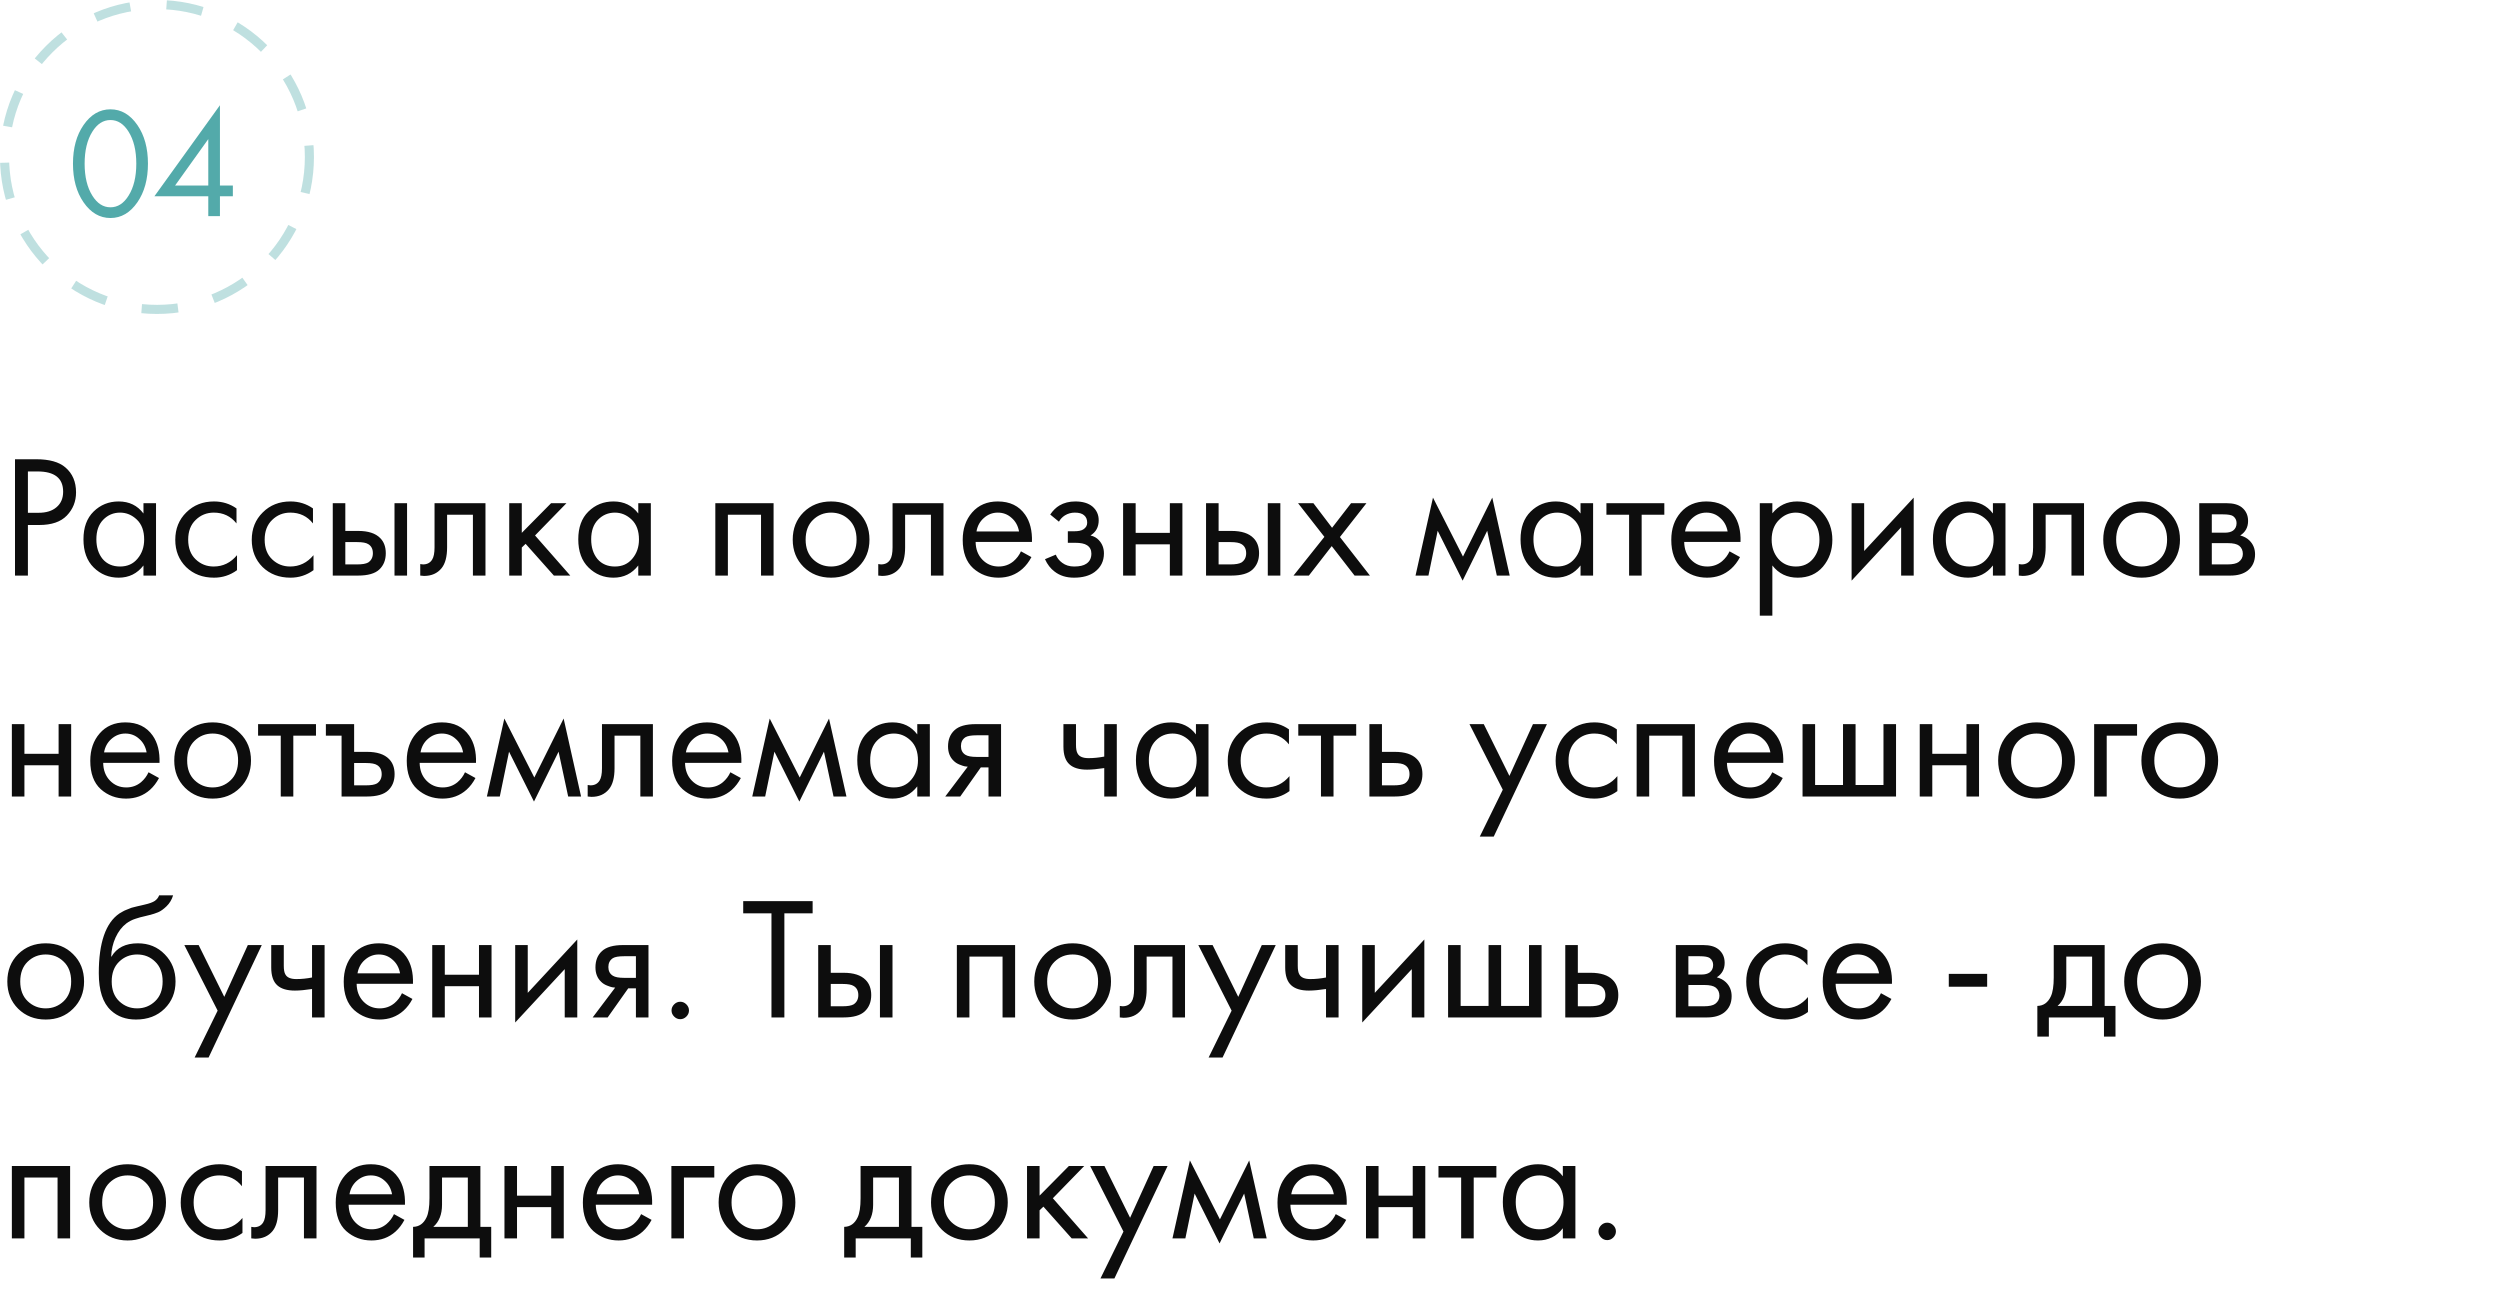 <?xml version="1.0" encoding="UTF-8"?> <svg xmlns="http://www.w3.org/2000/svg" width="430" height="222" viewBox="0 0 430 222" fill="none"> <circle cx="27" cy="27" r="26.217" stroke="#53AAAA" stroke-opacity="0.37" stroke-width="1.565" stroke-dasharray="6.26 6.26"></circle> <path d="M23.633 34.789C22.386 36.596 20.842 37.499 18.999 37.499C17.157 37.499 15.612 36.596 14.366 34.789C13.156 33.037 12.551 30.824 12.551 28.151C12.551 25.478 13.156 23.265 14.366 21.513C15.612 19.706 17.157 18.803 18.999 18.803C20.842 18.803 22.386 19.706 23.633 21.513C24.843 23.265 25.448 25.478 25.448 28.151C25.448 30.824 24.843 33.037 23.633 34.789ZM22.115 22.651C21.284 21.314 20.246 20.645 18.999 20.645C17.753 20.645 16.714 21.314 15.883 22.651C14.998 24.06 14.556 25.893 14.556 28.151C14.556 30.409 14.998 32.242 15.883 33.651C16.714 34.988 17.753 35.657 18.999 35.657C20.246 35.657 21.284 34.988 22.115 33.651C23 32.242 23.443 30.409 23.443 28.151C23.443 25.893 23 24.06 22.115 22.651ZM37.83 18.099V31.917H40.052V33.76H37.83V37.174H35.825V33.76H26.558L37.83 18.099ZM30.108 31.917H35.825V23.924L30.108 31.917Z" fill="#53AAAA"></path> <path d="M2.58 78.99H6.21C8.49 78.99 10.17 79.46 11.25 80.4C12.47 81.44 13.08 82.87 13.08 84.69C13.08 86.25 12.55 87.58 11.49 88.68C10.45 89.76 8.87 90.3 6.75 90.3H4.8V99H2.58V78.99ZM4.8 81.09V88.2H6.63C7.95 88.2 8.98 87.88 9.72 87.24C10.48 86.6 10.86 85.71 10.86 84.57C10.86 82.25 9.39 81.09 6.45 81.09H4.8ZM24.676 88.32V86.55H26.836V99H24.676V97.26C23.596 98.66 22.176 99.36 20.416 99.36C18.736 99.36 17.306 98.78 16.126 97.62C14.946 96.46 14.356 94.84 14.356 92.76C14.356 90.72 14.936 89.13 16.096 87.99C17.276 86.83 18.716 86.25 20.416 86.25C22.216 86.25 23.636 86.94 24.676 88.32ZM20.656 88.17C19.516 88.17 18.546 88.58 17.746 89.4C16.966 90.2 16.576 91.32 16.576 92.76C16.576 94.14 16.936 95.27 17.656 96.15C18.396 97.01 19.396 97.44 20.656 97.44C21.916 97.44 22.916 96.99 23.656 96.09C24.416 95.19 24.796 94.09 24.796 92.79C24.796 91.31 24.376 90.17 23.536 89.37C22.696 88.57 21.736 88.17 20.656 88.17ZM40.677 87.45V90.03C39.697 88.79 38.397 88.17 36.777 88.17C35.557 88.17 34.517 88.59 33.657 89.43C32.797 90.25 32.367 91.38 32.367 92.82C32.367 94.26 32.797 95.39 33.657 96.21C34.517 97.03 35.547 97.44 36.747 97.44C38.347 97.44 39.687 96.79 40.767 95.49V98.07C39.587 98.93 38.267 99.36 36.807 99.36C34.867 99.36 33.267 98.75 32.007 97.53C30.767 96.29 30.147 94.73 30.147 92.85C30.147 90.95 30.777 89.38 32.037 88.14C33.297 86.88 34.887 86.25 36.807 86.25C38.247 86.25 39.537 86.65 40.677 87.45ZM53.831 87.45V90.03C52.851 88.79 51.551 88.17 49.931 88.17C48.711 88.17 47.671 88.59 46.811 89.43C45.951 90.25 45.521 91.38 45.521 92.82C45.521 94.26 45.951 95.39 46.811 96.21C47.671 97.03 48.701 97.44 49.901 97.44C51.501 97.44 52.841 96.79 53.921 95.49V98.07C52.741 98.93 51.421 99.36 49.961 99.36C48.021 99.36 46.421 98.75 45.161 97.53C43.921 96.29 43.301 94.73 43.301 92.85C43.301 90.95 43.931 89.38 45.191 88.14C46.451 86.88 48.041 86.25 49.961 86.25C51.401 86.25 52.691 86.65 53.831 87.45ZM57.235 99V86.55H59.395V91.32H61.615C63.335 91.32 64.595 91.73 65.395 92.55C66.035 93.19 66.355 94.06 66.355 95.16C66.355 96.32 65.985 97.25 65.245 97.95C64.505 98.65 63.285 99 61.585 99H57.235ZM59.395 97.08H61.405C62.305 97.08 62.945 96.97 63.325 96.75C63.865 96.39 64.135 95.86 64.135 95.16C64.135 94.44 63.875 93.92 63.355 93.6C62.995 93.36 62.355 93.24 61.435 93.24H59.395V97.08ZM67.855 99V86.55H70.015V99H67.855ZM83.501 86.55V99H81.341V88.53H76.901V94.14C76.901 95.76 76.581 96.96 75.941 97.74C75.221 98.62 74.221 99.06 72.941 99.06C72.781 99.06 72.561 99.04 72.281 99V97.02C72.481 97.06 72.641 97.08 72.761 97.08C73.461 97.08 73.981 96.81 74.321 96.27C74.601 95.83 74.741 95.12 74.741 94.14V86.55H83.501ZM87.587 86.55H89.747V91.65L94.787 86.55H97.427L92.027 92.1L98.087 99H95.267L90.407 93.54L89.747 94.17V99H87.587V86.55ZM109.783 88.32V86.55H111.943V99H109.783V97.26C108.703 98.66 107.283 99.36 105.523 99.36C103.843 99.36 102.413 98.78 101.233 97.62C100.053 96.46 99.463 94.84 99.463 92.76C99.463 90.72 100.043 89.13 101.203 87.99C102.383 86.83 103.823 86.25 105.523 86.25C107.323 86.25 108.743 86.94 109.783 88.32ZM105.763 88.17C104.623 88.17 103.653 88.58 102.853 89.4C102.073 90.2 101.683 91.32 101.683 92.76C101.683 94.14 102.043 95.27 102.763 96.15C103.503 97.01 104.503 97.44 105.763 97.44C107.023 97.44 108.023 96.99 108.763 96.09C109.523 95.19 109.903 94.09 109.903 92.79C109.903 91.31 109.483 90.17 108.643 89.37C107.803 88.57 106.843 88.17 105.763 88.17ZM123.036 86.55H133.056V99H130.896V88.53H125.196V99H123.036V86.55ZM147.658 97.5C146.418 98.74 144.848 99.36 142.948 99.36C141.048 99.36 139.468 98.74 138.208 97.5C136.968 96.26 136.348 94.7 136.348 92.82C136.348 90.92 136.968 89.35 138.208 88.11C139.468 86.87 141.048 86.25 142.948 86.25C144.848 86.25 146.418 86.87 147.658 88.11C148.918 89.35 149.548 90.92 149.548 92.82C149.548 94.7 148.918 96.26 147.658 97.5ZM146.038 89.4C145.198 88.58 144.168 88.17 142.948 88.17C141.728 88.17 140.688 88.59 139.828 89.43C138.988 90.25 138.568 91.38 138.568 92.82C138.568 94.26 138.998 95.39 139.858 96.21C140.718 97.03 141.748 97.44 142.948 97.44C144.148 97.44 145.178 97.03 146.038 96.21C146.898 95.39 147.328 94.26 147.328 92.82C147.328 91.36 146.898 90.22 146.038 89.4ZM162.28 86.55V99H160.12V88.53H155.68V94.14C155.68 95.76 155.36 96.96 154.72 97.74C154 98.62 153 99.06 151.72 99.06C151.56 99.06 151.34 99.04 151.06 99V97.02C151.26 97.06 151.42 97.08 151.54 97.08C152.24 97.08 152.76 96.81 153.1 96.27C153.38 95.83 153.52 95.12 153.52 94.14V86.55H162.28ZM175.606 94.83L177.406 95.82C176.986 96.62 176.476 97.29 175.876 97.83C174.736 98.85 173.356 99.36 171.736 99.36C170.056 99.36 168.606 98.82 167.386 97.74C166.186 96.64 165.586 95.01 165.586 92.85C165.586 90.95 166.126 89.38 167.206 88.14C168.306 86.88 169.776 86.25 171.616 86.25C173.696 86.25 175.266 87.01 176.326 88.53C177.166 89.73 177.556 91.29 177.496 93.21H167.806C167.826 94.47 168.216 95.49 168.976 96.27C169.736 97.05 170.666 97.44 171.766 97.44C172.746 97.44 173.596 97.14 174.316 96.54C174.876 96.06 175.306 95.49 175.606 94.83ZM167.956 91.41H175.276C175.096 90.43 174.666 89.65 173.986 89.07C173.326 88.47 172.536 88.17 171.616 88.17C170.716 88.17 169.916 88.48 169.216 89.1C168.536 89.7 168.116 90.47 167.956 91.41ZM182.137 89.73L180.637 88.5C181.117 87.8 181.647 87.28 182.227 86.94C183.007 86.48 183.917 86.25 184.957 86.25C186.217 86.25 187.197 86.54 187.897 87.12C188.617 87.74 188.977 88.53 188.977 89.49C188.977 90.65 188.507 91.52 187.567 92.1C188.167 92.24 188.647 92.51 189.007 92.91C189.587 93.53 189.877 94.29 189.877 95.19C189.877 96.53 189.337 97.6 188.257 98.4C187.377 99.04 186.197 99.36 184.717 99.36C183.397 99.36 182.287 99.01 181.387 98.31C180.707 97.81 180.157 97.1 179.737 96.18L181.597 95.4C181.817 95.96 182.187 96.43 182.707 96.81C183.267 97.23 183.947 97.44 184.747 97.44C185.687 97.44 186.387 97.28 186.847 96.96C187.427 96.58 187.717 96 187.717 95.22C187.717 94.58 187.467 94.1 186.967 93.78C186.547 93.5 185.867 93.36 184.927 93.36H183.667V91.38H184.717C185.477 91.38 186.017 91.27 186.337 91.05C186.777 90.77 186.997 90.39 186.997 89.91C186.997 89.35 186.817 88.92 186.457 88.62C186.117 88.32 185.587 88.17 184.867 88.17C184.247 88.17 183.677 88.33 183.157 88.65C182.717 88.93 182.377 89.29 182.137 89.73ZM193.173 99V86.55H195.333V91.65H201.213V86.55H203.373V99H201.213V93.63H195.333V99H193.173ZM207.44 99V86.55H209.6V91.32H211.82C213.54 91.32 214.8 91.73 215.6 92.55C216.24 93.19 216.56 94.06 216.56 95.16C216.56 96.32 216.19 97.25 215.45 97.95C214.71 98.65 213.49 99 211.79 99H207.44ZM209.6 97.08H211.61C212.51 97.08 213.15 96.97 213.53 96.75C214.07 96.39 214.34 95.86 214.34 95.16C214.34 94.44 214.08 93.92 213.56 93.6C213.2 93.36 212.56 93.24 211.64 93.24H209.6V97.08ZM218.06 99V86.55H220.22V99H218.06ZM222.486 99L227.796 92.34L223.266 86.55H225.906L229.116 90.78L232.386 86.55H235.026L230.466 92.37L235.626 99H232.986L229.056 93.93L225.126 99H222.486ZM243.471 99L246.471 85.59L251.631 95.73L256.671 85.59L259.671 99H257.451L255.801 91.29L251.571 99.87L247.281 91.29L245.691 99H243.471ZM271.853 88.32V86.55H274.013V99H271.853V97.26C270.773 98.66 269.353 99.36 267.593 99.36C265.913 99.36 264.483 98.78 263.303 97.62C262.123 96.46 261.533 94.84 261.533 92.76C261.533 90.72 262.113 89.13 263.273 87.99C264.453 86.83 265.893 86.25 267.593 86.25C269.393 86.25 270.813 86.94 271.853 88.32ZM267.833 88.17C266.693 88.17 265.723 88.58 264.923 89.4C264.143 90.2 263.753 91.32 263.753 92.76C263.753 94.14 264.113 95.27 264.833 96.15C265.573 97.01 266.573 97.44 267.833 97.44C269.093 97.44 270.093 96.99 270.833 96.09C271.593 95.19 271.973 94.09 271.973 92.79C271.973 91.31 271.553 90.17 270.713 89.37C269.873 88.57 268.913 88.17 267.833 88.17ZM286.264 88.53H282.364V99H280.204V88.53H276.304V86.55H286.264V88.53ZM297.481 94.83L299.281 95.82C298.861 96.62 298.351 97.29 297.751 97.83C296.611 98.85 295.231 99.36 293.611 99.36C291.931 99.36 290.481 98.82 289.261 97.74C288.061 96.64 287.461 95.01 287.461 92.85C287.461 90.95 288.001 89.38 289.081 88.14C290.181 86.88 291.651 86.25 293.491 86.25C295.571 86.25 297.141 87.01 298.201 88.53C299.041 89.73 299.431 91.29 299.371 93.21H289.681C289.701 94.47 290.091 95.49 290.851 96.27C291.611 97.05 292.541 97.44 293.641 97.44C294.621 97.44 295.471 97.14 296.191 96.54C296.751 96.06 297.181 95.49 297.481 94.83ZM289.831 91.41H297.151C296.971 90.43 296.541 89.65 295.861 89.07C295.201 88.47 294.411 88.17 293.491 88.17C292.591 88.17 291.791 88.48 291.091 89.1C290.411 89.7 289.991 90.47 289.831 91.41ZM304.845 97.26V105.9H302.685V86.55H304.845V88.29C305.945 86.93 307.365 86.25 309.105 86.25C310.965 86.25 312.435 86.91 313.515 88.23C314.615 89.53 315.165 91.07 315.165 92.85C315.165 94.65 314.625 96.19 313.545 97.47C312.465 98.73 311.015 99.36 309.195 99.36C307.375 99.36 305.925 98.66 304.845 97.26ZM308.895 97.44C310.115 97.44 311.095 97 311.835 96.12C312.575 95.22 312.945 94.13 312.945 92.85C312.945 91.41 312.535 90.27 311.715 89.43C310.895 88.59 309.945 88.17 308.865 88.17C307.785 88.17 306.825 88.59 305.985 89.43C305.145 90.27 304.725 91.4 304.725 92.82C304.725 94.12 305.105 95.22 305.865 96.12C306.645 97 307.655 97.44 308.895 97.44ZM318.476 86.55H320.636V94.77L329.156 85.59V99H326.996V90.69L318.476 99.87V86.55ZM342.781 88.32V86.55H344.941V99H342.781V97.26C341.701 98.66 340.281 99.36 338.521 99.36C336.841 99.36 335.411 98.78 334.231 97.62C333.051 96.46 332.461 94.84 332.461 92.76C332.461 90.72 333.041 89.13 334.201 87.99C335.381 86.83 336.821 86.25 338.521 86.25C340.321 86.25 341.741 86.94 342.781 88.32ZM338.761 88.17C337.621 88.17 336.651 88.58 335.851 89.4C335.071 90.2 334.681 91.32 334.681 92.76C334.681 94.14 335.041 95.27 335.761 96.15C336.501 97.01 337.501 97.44 338.761 97.44C340.021 97.44 341.021 96.99 341.761 96.09C342.521 95.19 342.901 94.09 342.901 92.79C342.901 91.31 342.481 90.17 341.641 89.37C340.801 88.57 339.841 88.17 338.761 88.17ZM358.452 86.55V99H356.292V88.53H351.852V94.14C351.852 95.76 351.532 96.96 350.892 97.74C350.172 98.62 349.172 99.06 347.892 99.06C347.732 99.06 347.512 99.04 347.232 99V97.02C347.432 97.06 347.592 97.08 347.712 97.08C348.412 97.08 348.932 96.81 349.272 96.27C349.552 95.83 349.692 95.12 349.692 94.14V86.55H358.452ZM373.068 97.5C371.828 98.74 370.258 99.36 368.358 99.36C366.458 99.36 364.878 98.74 363.618 97.5C362.378 96.26 361.758 94.7 361.758 92.82C361.758 90.92 362.378 89.35 363.618 88.11C364.878 86.87 366.458 86.25 368.358 86.25C370.258 86.25 371.828 86.87 373.068 88.11C374.328 89.35 374.958 90.92 374.958 92.82C374.958 94.7 374.328 96.26 373.068 97.5ZM371.448 89.4C370.608 88.58 369.578 88.17 368.358 88.17C367.138 88.17 366.098 88.59 365.238 89.43C364.398 90.25 363.978 91.38 363.978 92.82C363.978 94.26 364.408 95.39 365.268 96.21C366.128 97.03 367.158 97.44 368.358 97.44C369.558 97.44 370.588 97.03 371.448 96.21C372.308 95.39 372.738 94.26 372.738 92.82C372.738 91.36 372.308 90.22 371.448 89.4ZM378.27 86.55H382.98C384.12 86.55 384.99 86.79 385.59 87.27C386.31 87.85 386.67 88.63 386.67 89.61C386.67 90.69 386.22 91.52 385.32 92.1C385.94 92.26 386.46 92.54 386.88 92.94C387.54 93.58 387.87 94.38 387.87 95.34C387.87 96.54 387.44 97.48 386.58 98.16C385.84 98.72 384.86 99 383.64 99H378.27V86.55ZM380.43 91.62H382.71C383.29 91.62 383.75 91.5 384.09 91.26C384.49 90.96 384.69 90.53 384.69 89.97C384.69 89.47 384.49 89.07 384.09 88.77C383.79 88.57 383.21 88.47 382.35 88.47H380.43V91.62ZM380.43 97.08H383.1C384.02 97.08 384.67 96.94 385.05 96.66C385.53 96.3 385.77 95.84 385.77 95.28C385.77 94.68 385.56 94.21 385.14 93.87C384.76 93.57 384.11 93.42 383.19 93.42H380.43V97.08ZM2.04 137V124.55H4.2V129.65H10.08V124.55H12.24V137H10.08V131.63H4.2V137H2.04ZM25.548 132.83L27.348 133.82C26.928 134.62 26.418 135.29 25.818 135.83C24.678 136.85 23.298 137.36 21.678 137.36C19.998 137.36 18.548 136.82 17.328 135.74C16.128 134.64 15.528 133.01 15.528 130.85C15.528 128.95 16.068 127.38 17.148 126.14C18.248 124.88 19.718 124.25 21.558 124.25C23.638 124.25 25.208 125.01 26.268 126.53C27.108 127.73 27.498 129.29 27.438 131.21H17.748C17.768 132.47 18.158 133.49 18.918 134.27C19.678 135.05 20.608 135.44 21.708 135.44C22.688 135.44 23.538 135.14 24.258 134.54C24.818 134.06 25.248 133.49 25.548 132.83ZM17.898 129.41H25.218C25.038 128.43 24.608 127.65 23.928 127.07C23.268 126.47 22.478 126.17 21.558 126.17C20.658 126.17 19.858 126.48 19.158 127.1C18.478 127.7 18.058 128.47 17.898 129.41ZM41.281 135.5C40.041 136.74 38.471 137.36 36.571 137.36C34.671 137.36 33.091 136.74 31.831 135.5C30.591 134.26 29.971 132.7 29.971 130.82C29.971 128.92 30.591 127.35 31.831 126.11C33.091 124.87 34.671 124.25 36.571 124.25C38.471 124.25 40.041 124.87 41.281 126.11C42.541 127.35 43.171 128.92 43.171 130.82C43.171 132.7 42.541 134.26 41.281 135.5ZM39.661 127.4C38.821 126.58 37.791 126.17 36.571 126.17C35.351 126.17 34.311 126.59 33.451 127.43C32.611 128.25 32.191 129.38 32.191 130.82C32.191 132.26 32.621 133.39 33.481 134.21C34.341 135.03 35.371 135.44 36.571 135.44C37.771 135.44 38.801 135.03 39.661 134.21C40.521 133.39 40.951 132.26 40.951 130.82C40.951 129.36 40.521 128.22 39.661 127.4ZM54.35 126.53H50.45V137H48.29V126.53H44.39V124.55H54.35V126.53ZM58.751 137V126.53H56.05V124.55H60.91V129.32H63.13C64.85 129.32 66.111 129.73 66.91 130.55C67.55 131.19 67.871 132.06 67.871 133.16C67.871 134.32 67.501 135.25 66.76 135.95C66.02 136.65 64.8 137 63.1 137H58.751ZM60.91 135.08H62.92C63.821 135.08 64.46 134.97 64.841 134.75C65.38 134.39 65.65 133.86 65.65 133.16C65.65 132.44 65.391 131.92 64.871 131.6C64.51 131.36 63.87 131.24 62.95 131.24H60.91V135.08ZM79.981 132.83L81.781 133.82C81.361 134.62 80.851 135.29 80.251 135.83C79.111 136.85 77.731 137.36 76.111 137.36C74.431 137.36 72.981 136.82 71.761 135.74C70.561 134.64 69.961 133.01 69.961 130.85C69.961 128.95 70.501 127.38 71.581 126.14C72.681 124.88 74.151 124.25 75.991 124.25C78.071 124.25 79.641 125.01 80.701 126.53C81.541 127.73 81.931 129.29 81.871 131.21H72.181C72.201 132.47 72.591 133.49 73.351 134.27C74.111 135.05 75.041 135.44 76.141 135.44C77.121 135.44 77.971 135.14 78.691 134.54C79.251 134.06 79.681 133.49 79.981 132.83ZM72.331 129.41H79.651C79.471 128.43 79.041 127.65 78.361 127.07C77.701 126.47 76.911 126.17 75.991 126.17C75.091 126.17 74.291 126.48 73.591 127.1C72.911 127.7 72.491 128.47 72.331 129.41ZM83.745 137L86.745 123.59L91.904 133.73L96.945 123.59L99.945 137H97.725L96.075 129.29L91.844 137.87L87.555 129.29L85.965 137H83.745ZM112.3 124.55V137H110.14V126.53H105.7V132.14C105.7 133.76 105.38 134.96 104.74 135.74C104.02 136.62 103.02 137.06 101.74 137.06C101.58 137.06 101.36 137.04 101.08 137V135.02C101.28 135.06 101.44 135.08 101.56 135.08C102.26 135.08 102.78 134.81 103.12 134.27C103.4 133.83 103.54 133.12 103.54 132.14V124.55H112.3ZM125.626 132.83L127.426 133.82C127.006 134.62 126.496 135.29 125.896 135.83C124.756 136.85 123.376 137.36 121.756 137.36C120.076 137.36 118.626 136.82 117.406 135.74C116.206 134.64 115.606 133.01 115.606 130.85C115.606 128.95 116.146 127.38 117.226 126.14C118.326 124.88 119.796 124.25 121.636 124.25C123.716 124.25 125.286 125.01 126.346 126.53C127.186 127.73 127.576 129.29 127.516 131.21H117.826C117.846 132.47 118.236 133.49 118.996 134.27C119.756 135.05 120.686 135.44 121.786 135.44C122.766 135.44 123.616 135.14 124.336 134.54C124.896 134.06 125.326 133.49 125.626 132.83ZM117.976 129.41H125.296C125.116 128.43 124.686 127.65 124.006 127.07C123.346 126.47 122.556 126.17 121.636 126.17C120.736 126.17 119.936 126.48 119.236 127.1C118.556 127.7 118.136 128.47 117.976 129.41ZM129.389 137L132.389 123.59L137.549 133.73L142.589 123.59L145.589 137H143.369L141.719 129.29L137.489 137.87L133.199 129.29L131.609 137H129.389ZM157.771 126.32V124.55H159.931V137H157.771V135.26C156.691 136.66 155.271 137.36 153.511 137.36C151.831 137.36 150.401 136.78 149.221 135.62C148.041 134.46 147.451 132.84 147.451 130.76C147.451 128.72 148.031 127.13 149.191 125.99C150.371 124.83 151.811 124.25 153.511 124.25C155.311 124.25 156.731 124.94 157.771 126.32ZM153.751 126.17C152.611 126.17 151.641 126.58 150.841 127.4C150.061 128.2 149.671 129.32 149.671 130.76C149.671 132.14 150.031 133.27 150.751 134.15C151.491 135.01 152.491 135.44 153.751 135.44C155.011 135.44 156.011 134.99 156.751 134.09C157.511 133.19 157.891 132.09 157.891 130.79C157.891 129.31 157.471 128.17 156.631 127.37C155.791 126.57 154.831 126.17 153.751 126.17ZM162.582 137L166.452 131.87C166.332 131.87 166.162 131.85 165.942 131.81C165.742 131.77 165.442 131.67 165.042 131.51C164.642 131.35 164.312 131.14 164.052 130.88C163.392 130.26 163.062 129.43 163.062 128.39C163.062 127.21 163.432 126.28 164.172 125.6C164.912 124.9 166.132 124.55 167.832 124.55H172.182V137H170.022V131.99H168.702L165.162 137H162.582ZM170.022 130.19V126.47H168.012C167.072 126.47 166.422 126.58 166.062 126.8C165.542 127.14 165.282 127.65 165.282 128.33C165.282 129.01 165.542 129.51 166.062 129.83C166.442 130.07 167.082 130.19 167.982 130.19H170.022ZM189.93 137V132.11C188.75 132.29 187.77 132.38 186.99 132.38C185.63 132.38 184.62 132.08 183.96 131.48C183.26 130.86 182.91 129.84 182.91 128.42V124.55H185.07V128.12C185.07 128.8 185.16 129.29 185.34 129.59C185.62 130.13 186.25 130.4 187.23 130.4C188.11 130.4 189.01 130.31 189.93 130.13V124.55H192.09V137H189.93ZM205.701 126.32V124.55H207.861V137H205.701V135.26C204.621 136.66 203.201 137.36 201.441 137.36C199.761 137.36 198.331 136.78 197.151 135.62C195.971 134.46 195.381 132.84 195.381 130.76C195.381 128.72 195.961 127.13 197.121 125.99C198.301 124.83 199.741 124.25 201.441 124.25C203.241 124.25 204.661 124.94 205.701 126.32ZM201.681 126.17C200.541 126.17 199.571 126.58 198.771 127.4C197.991 128.2 197.601 129.32 197.601 130.76C197.601 132.14 197.961 133.27 198.681 134.15C199.421 135.01 200.421 135.44 201.681 135.44C202.941 135.44 203.941 134.99 204.681 134.09C205.441 133.19 205.821 132.09 205.821 130.79C205.821 129.31 205.401 128.17 204.561 127.37C203.721 126.57 202.761 126.17 201.681 126.17ZM221.702 125.45V128.03C220.722 126.79 219.422 126.17 217.802 126.17C216.582 126.17 215.542 126.59 214.682 127.43C213.822 128.25 213.392 129.38 213.392 130.82C213.392 132.26 213.822 133.39 214.682 134.21C215.542 135.03 216.572 135.44 217.772 135.44C219.372 135.44 220.712 134.79 221.792 133.49V136.07C220.612 136.93 219.292 137.36 217.832 137.36C215.892 137.36 214.292 136.75 213.032 135.53C211.792 134.29 211.172 132.73 211.172 130.85C211.172 128.95 211.802 127.38 213.062 126.14C214.322 124.88 215.912 124.25 217.832 124.25C219.272 124.25 220.562 124.65 221.702 125.45ZM233.266 126.53H229.366V137H227.206V126.53H223.306V124.55H233.266V126.53ZM235.536 137V124.55H237.696V129.32H239.916C241.636 129.32 242.896 129.73 243.696 130.55C244.336 131.19 244.656 132.06 244.656 133.16C244.656 134.32 244.286 135.25 243.546 135.95C242.806 136.65 241.586 137 239.886 137H235.536ZM237.696 135.08H239.706C240.606 135.08 241.246 134.97 241.626 134.75C242.166 134.39 242.436 133.86 242.436 133.16C242.436 132.44 242.176 131.92 241.656 131.6C241.296 131.36 240.656 131.24 239.736 131.24H237.696V135.08ZM254.52 143.9L258.48 135.83L252.75 124.55H255.21L259.62 133.46L263.67 124.55H266.07L256.92 143.9H254.52ZM278.099 125.45V128.03C277.119 126.79 275.819 126.17 274.199 126.17C272.979 126.17 271.939 126.59 271.079 127.43C270.219 128.25 269.789 129.38 269.789 130.82C269.789 132.26 270.219 133.39 271.079 134.21C271.939 135.03 272.969 135.44 274.169 135.44C275.769 135.44 277.109 134.79 278.189 133.49V136.07C277.009 136.93 275.689 137.36 274.229 137.36C272.289 137.36 270.689 136.75 269.429 135.53C268.189 134.29 267.569 132.73 267.569 130.85C267.569 128.95 268.199 127.38 269.459 126.14C270.719 124.88 272.309 124.25 274.229 124.25C275.669 124.25 276.959 124.65 278.099 125.45ZM281.503 124.55H291.523V137H289.363V126.53H283.663V137H281.503V124.55ZM304.835 132.83L306.635 133.82C306.215 134.62 305.705 135.29 305.105 135.83C303.965 136.85 302.585 137.36 300.965 137.36C299.285 137.36 297.835 136.82 296.615 135.74C295.415 134.64 294.815 133.01 294.815 130.85C294.815 128.95 295.355 127.38 296.435 126.14C297.535 124.88 299.005 124.25 300.845 124.25C302.925 124.25 304.495 125.01 305.555 126.53C306.395 127.73 306.785 129.29 306.725 131.21H297.035C297.055 132.47 297.445 133.49 298.205 134.27C298.965 135.05 299.895 135.44 300.995 135.44C301.975 135.44 302.825 135.14 303.545 134.54C304.105 134.06 304.535 133.49 304.835 132.83ZM297.185 129.41H304.505C304.325 128.43 303.895 127.65 303.215 127.07C302.555 126.47 301.765 126.17 300.845 126.17C299.945 126.17 299.145 126.48 298.445 127.1C297.765 127.7 297.345 128.47 297.185 129.41ZM310.038 137V124.55H312.198V135.02H316.998V124.55H319.158V135.02H323.958V124.55H326.118V137H310.038ZM330.194 137V124.55H332.354V129.65H338.234V124.55H340.394V137H338.234V131.63H332.354V137H330.194ZM354.992 135.5C353.752 136.74 352.182 137.36 350.282 137.36C348.382 137.36 346.802 136.74 345.542 135.5C344.302 134.26 343.682 132.7 343.682 130.82C343.682 128.92 344.302 127.35 345.542 126.11C346.802 124.87 348.382 124.25 350.282 124.25C352.182 124.25 353.752 124.87 354.992 126.11C356.252 127.35 356.882 128.92 356.882 130.82C356.882 132.7 356.252 134.26 354.992 135.5ZM353.372 127.4C352.532 126.58 351.502 126.17 350.282 126.17C349.062 126.17 348.022 126.59 347.162 127.43C346.322 128.25 345.902 129.38 345.902 130.82C345.902 132.26 346.332 133.39 347.192 134.21C348.052 135.03 349.082 135.44 350.282 135.44C351.482 135.44 352.512 135.03 353.372 134.21C354.232 133.39 354.662 132.26 354.662 130.82C354.662 129.36 354.232 128.22 353.372 127.4ZM360.194 137V124.55H367.574V126.53H362.354V137H360.194ZM379.631 135.5C378.391 136.74 376.821 137.36 374.921 137.36C373.021 137.36 371.441 136.74 370.181 135.5C368.941 134.26 368.321 132.7 368.321 130.82C368.321 128.92 368.941 127.35 370.181 126.11C371.441 124.87 373.021 124.25 374.921 124.25C376.821 124.25 378.391 124.87 379.631 126.11C380.891 127.35 381.521 128.92 381.521 130.82C381.521 132.7 380.891 134.26 379.631 135.5ZM378.011 127.4C377.171 126.58 376.141 126.17 374.921 126.17C373.701 126.17 372.661 126.59 371.801 127.43C370.961 128.25 370.541 129.38 370.541 130.82C370.541 132.26 370.971 133.39 371.831 134.21C372.691 135.03 373.721 135.44 374.921 135.44C376.121 135.44 377.151 135.03 378.011 134.21C378.871 133.39 379.301 132.26 379.301 130.82C379.301 129.36 378.871 128.22 378.011 127.4ZM12.57 173.5C11.33 174.74 9.76 175.36 7.86 175.36C5.96 175.36 4.38 174.74 3.12 173.5C1.88 172.26 1.26 170.7 1.26 168.82C1.26 166.92 1.88 165.35 3.12 164.11C4.38 162.87 5.96 162.25 7.86 162.25C9.76 162.25 11.33 162.87 12.57 164.11C13.83 165.35 14.46 166.92 14.46 168.82C14.46 170.7 13.83 172.26 12.57 173.5ZM10.95 165.4C10.11 164.58 9.08 164.17 7.86 164.17C6.64 164.17 5.6 164.59 4.74 165.43C3.9 166.25 3.48 167.38 3.48 168.82C3.48 170.26 3.91 171.39 4.77 172.21C5.63 173.03 6.66 173.44 7.86 173.44C9.06 173.44 10.09 173.03 10.95 172.21C11.81 171.39 12.24 170.26 12.24 168.82C12.24 167.36 11.81 166.22 10.95 165.4ZM27.372 154H29.772C29.552 154.74 29.172 155.37 28.632 155.89C28.112 156.39 27.632 156.73 27.192 156.91C26.772 157.09 26.272 157.25 25.692 157.39C25.592 157.41 25.352 157.47 24.972 157.57C24.592 157.65 24.302 157.72 24.102 157.78C23.902 157.84 23.642 157.92 23.322 158.02C23.002 158.12 22.712 158.24 22.452 158.38C22.192 158.52 21.952 158.67 21.732 158.83C20.972 159.41 20.352 160.22 19.872 161.26C19.412 162.28 19.162 163.37 19.122 164.53H19.182C20.082 163.01 21.592 162.25 23.712 162.25C25.572 162.25 27.112 162.88 28.332 164.14C29.572 165.4 30.192 166.96 30.192 168.82C30.192 170.7 29.562 172.26 28.302 173.5C27.042 174.74 25.402 175.36 23.382 175.36C21.642 175.36 20.212 174.84 19.092 173.8C17.692 172.52 16.992 170.38 16.992 167.38C16.992 162.16 18.172 158.74 20.532 157.12C20.712 157 20.902 156.89 21.102 156.79C21.302 156.67 21.512 156.57 21.732 156.49C21.972 156.39 22.172 156.31 22.332 156.25C22.492 156.17 22.712 156.1 22.992 156.04C23.292 155.96 23.492 155.91 23.592 155.89C23.712 155.85 23.932 155.8 24.252 155.74C24.592 155.66 24.802 155.61 24.882 155.59C25.682 155.41 26.262 155.2 26.622 154.96C26.982 154.7 27.232 154.38 27.372 154ZM26.682 165.4C25.842 164.58 24.812 164.17 23.592 164.17C22.372 164.17 21.332 164.59 20.472 165.43C19.632 166.25 19.212 167.38 19.212 168.82C19.212 170.26 19.642 171.39 20.502 172.21C21.362 173.03 22.392 173.44 23.592 173.44C24.792 173.44 25.822 173.03 26.682 172.21C27.542 171.39 27.972 170.26 27.972 168.82C27.972 167.36 27.542 166.22 26.682 165.4ZM33.475 181.9L37.435 173.83L31.705 162.55H34.165L38.575 171.46L42.625 162.55H45.025L35.875 181.9H33.475ZM53.671 175V170.11C52.491 170.29 51.511 170.38 50.731 170.38C49.371 170.38 48.361 170.08 47.701 169.48C47.001 168.86 46.651 167.84 46.651 166.42V162.55H48.811V166.12C48.811 166.8 48.901 167.29 49.081 167.59C49.361 168.13 49.991 168.4 50.971 168.4C51.851 168.4 52.751 168.31 53.671 168.13V162.55H55.831V175H53.671ZM69.141 170.83L70.941 171.82C70.521 172.62 70.011 173.29 69.411 173.83C68.271 174.85 66.891 175.36 65.271 175.36C63.591 175.36 62.141 174.82 60.921 173.74C59.721 172.64 59.121 171.01 59.121 168.85C59.121 166.95 59.661 165.38 60.741 164.14C61.841 162.88 63.311 162.25 65.151 162.25C67.231 162.25 68.801 163.01 69.861 164.53C70.701 165.73 71.091 167.29 71.031 169.21H61.341C61.361 170.47 61.751 171.49 62.511 172.27C63.271 173.05 64.201 173.44 65.301 173.44C66.281 173.44 67.131 173.14 67.851 172.54C68.411 172.06 68.841 171.49 69.141 170.83ZM61.491 167.41H68.811C68.631 166.43 68.201 165.65 67.521 165.07C66.861 164.47 66.071 164.17 65.151 164.17C64.251 164.17 63.451 164.48 62.751 165.1C62.071 165.7 61.651 166.47 61.491 167.41ZM74.345 175V162.55H76.505V167.65H82.385V162.55H84.545V175H82.385V169.63H76.505V175H74.345ZM88.612 162.55H90.772V170.77L99.292 161.59V175H97.132V166.69L88.612 175.87V162.55ZM101.938 175L105.808 169.87C105.688 169.87 105.518 169.85 105.298 169.81C105.098 169.77 104.798 169.67 104.398 169.51C103.998 169.35 103.668 169.14 103.408 168.88C102.748 168.26 102.418 167.43 102.418 166.39C102.418 165.21 102.788 164.28 103.528 163.6C104.268 162.9 105.488 162.55 107.188 162.55H111.538V175H109.378V169.99H108.058L104.518 175H101.938ZM109.378 168.19V164.47H107.368C106.428 164.47 105.778 164.58 105.418 164.8C104.898 165.14 104.638 165.65 104.638 166.33C104.638 167.01 104.898 167.51 105.418 167.83C105.798 168.07 106.438 168.19 107.338 168.19H109.378ZM115.954 174.85C115.654 174.55 115.504 174.2 115.504 173.8C115.504 173.4 115.654 173.05 115.954 172.75C116.254 172.45 116.604 172.3 117.004 172.3C117.404 172.3 117.754 172.45 118.054 172.75C118.354 173.05 118.504 173.4 118.504 173.8C118.504 174.2 118.354 174.55 118.054 174.85C117.754 175.15 117.404 175.3 117.004 175.3C116.604 175.3 116.254 175.15 115.954 174.85ZM139.772 157.09H134.912V175H132.692V157.09H127.832V154.99H139.772V157.09ZM140.731 175V162.55H142.891V167.32H145.111C146.831 167.32 148.091 167.73 148.891 168.55C149.531 169.19 149.851 170.06 149.851 171.16C149.851 172.32 149.481 173.25 148.741 173.95C148.001 174.65 146.781 175 145.081 175H140.731ZM142.891 173.08H144.901C145.801 173.08 146.441 172.97 146.821 172.75C147.361 172.39 147.631 171.86 147.631 171.16C147.631 170.44 147.371 169.92 146.851 169.6C146.491 169.36 145.851 169.24 144.931 169.24H142.891V173.08ZM151.351 175V162.55H153.511V175H151.351ZM164.579 162.55H174.599V175H172.439V164.53H166.739V175H164.579V162.55ZM189.201 173.5C187.961 174.74 186.391 175.36 184.491 175.36C182.591 175.36 181.011 174.74 179.751 173.5C178.511 172.26 177.891 170.7 177.891 168.82C177.891 166.92 178.511 165.35 179.751 164.11C181.011 162.87 182.591 162.25 184.491 162.25C186.391 162.25 187.961 162.87 189.201 164.11C190.461 165.35 191.091 166.92 191.091 168.82C191.091 170.7 190.461 172.26 189.201 173.5ZM187.581 165.4C186.741 164.58 185.711 164.17 184.491 164.17C183.271 164.17 182.231 164.59 181.371 165.43C180.531 166.25 180.111 167.38 180.111 168.82C180.111 170.26 180.541 171.39 181.401 172.21C182.261 173.03 183.291 173.44 184.491 173.44C185.691 173.44 186.721 173.03 187.581 172.21C188.441 171.39 188.871 170.26 188.871 168.82C188.871 167.36 188.441 166.22 187.581 165.4ZM203.823 162.55V175H201.663V164.53H197.223V170.14C197.223 171.76 196.903 172.96 196.263 173.74C195.543 174.62 194.543 175.06 193.263 175.06C193.103 175.06 192.883 175.04 192.603 175V173.02C192.803 173.06 192.963 173.08 193.083 173.08C193.783 173.08 194.303 172.81 194.643 172.27C194.923 171.83 195.063 171.12 195.063 170.14V162.55H203.823ZM207.879 181.9L211.839 173.83L206.109 162.55H208.569L212.979 171.46L217.029 162.55H219.429L210.279 181.9H207.879ZM228.075 175V170.11C226.895 170.29 225.915 170.38 225.135 170.38C223.775 170.38 222.765 170.08 222.105 169.48C221.405 168.86 221.055 167.84 221.055 166.42V162.55H223.215V166.12C223.215 166.8 223.305 167.29 223.485 167.59C223.765 168.13 224.395 168.4 225.375 168.4C226.255 168.4 227.155 168.31 228.075 168.13V162.55H230.235V175H228.075ZM234.306 162.55H236.466V170.77L244.986 161.59V175H242.826V166.69L234.306 175.87V162.55ZM249.071 175V162.55H251.231V173.02H256.031V162.55H258.191V173.02H262.991V162.55H265.151V175H249.071ZM269.228 175V162.55H271.388V167.32H273.608C275.328 167.32 276.588 167.73 277.388 168.55C278.028 169.19 278.348 170.06 278.348 171.16C278.348 172.32 277.978 173.25 277.238 173.95C276.498 174.65 275.278 175 273.578 175H269.228ZM271.388 173.08H273.398C274.298 173.08 274.938 172.97 275.318 172.75C275.858 172.39 276.128 171.86 276.128 171.16C276.128 170.44 275.868 169.92 275.348 169.6C274.988 169.36 274.348 169.24 273.428 169.24H271.388V173.08ZM288.241 162.55H292.951C294.091 162.55 294.961 162.79 295.561 163.27C296.281 163.85 296.641 164.63 296.641 165.61C296.641 166.69 296.191 167.52 295.291 168.1C295.911 168.26 296.431 168.54 296.851 168.94C297.511 169.58 297.841 170.38 297.841 171.34C297.841 172.54 297.411 173.48 296.551 174.16C295.811 174.72 294.831 175 293.611 175H288.241V162.55ZM290.401 167.62H292.681C293.261 167.62 293.721 167.5 294.061 167.26C294.461 166.96 294.661 166.53 294.661 165.97C294.661 165.47 294.461 165.07 294.061 164.77C293.761 164.57 293.181 164.47 292.321 164.47H290.401V167.62ZM290.401 173.08H293.071C293.991 173.08 294.641 172.94 295.021 172.66C295.501 172.3 295.741 171.84 295.741 171.28C295.741 170.68 295.531 170.21 295.111 169.87C294.731 169.57 294.081 169.42 293.161 169.42H290.401V173.08ZM310.882 163.45V166.03C309.902 164.79 308.602 164.17 306.982 164.17C305.762 164.17 304.722 164.59 303.862 165.43C303.002 166.25 302.572 167.38 302.572 168.82C302.572 170.26 303.002 171.39 303.862 172.21C304.722 173.03 305.752 173.44 306.952 173.44C308.552 173.44 309.892 172.79 310.972 171.49V174.07C309.792 174.93 308.472 175.36 307.012 175.36C305.072 175.36 303.472 174.75 302.212 173.53C300.972 172.29 300.352 170.73 300.352 168.85C300.352 166.95 300.982 165.38 302.242 164.14C303.502 162.88 305.092 162.25 307.012 162.25C308.452 162.25 309.742 162.65 310.882 163.45ZM323.526 170.83L325.326 171.82C324.906 172.62 324.396 173.29 323.796 173.83C322.656 174.85 321.276 175.36 319.656 175.36C317.976 175.36 316.526 174.82 315.306 173.74C314.106 172.64 313.506 171.01 313.506 168.85C313.506 166.95 314.046 165.38 315.126 164.14C316.226 162.88 317.696 162.25 319.536 162.25C321.616 162.25 323.186 163.01 324.246 164.53C325.086 165.73 325.476 167.29 325.416 169.21H315.726C315.746 170.47 316.136 171.49 316.896 172.27C317.656 173.05 318.586 173.44 319.686 173.44C320.666 173.44 321.516 173.14 322.236 172.54C322.796 172.06 323.226 171.49 323.526 170.83ZM315.876 167.41H323.196C323.016 166.43 322.586 165.65 321.906 165.07C321.246 164.47 320.456 164.17 319.536 164.17C318.636 164.17 317.836 164.48 317.136 165.1C316.456 165.7 316.036 166.47 315.876 167.41ZM335.191 169.72V167.5H341.791V169.72H335.191ZM353.243 162.55H362.003V173.02H363.863V178.3H361.883V175H352.403V178.3H350.423V173.02C351.463 173 352.233 172.46 352.733 171.4C353.073 170.7 353.243 169.6 353.243 168.1V162.55ZM359.843 173.02V164.53H355.403V169.21C355.403 170.87 354.903 172.14 353.903 173.02H359.843ZM376.672 173.5C375.432 174.74 373.862 175.36 371.962 175.36C370.062 175.36 368.482 174.74 367.222 173.5C365.982 172.26 365.362 170.7 365.362 168.82C365.362 166.92 365.982 165.35 367.222 164.11C368.482 162.87 370.062 162.25 371.962 162.25C373.862 162.25 375.432 162.87 376.672 164.11C377.932 165.35 378.562 166.92 378.562 168.82C378.562 170.7 377.932 172.26 376.672 173.5ZM375.052 165.4C374.212 164.58 373.182 164.17 371.962 164.17C370.742 164.17 369.702 164.59 368.842 165.43C368.002 166.25 367.582 167.38 367.582 168.82C367.582 170.26 368.012 171.39 368.872 172.21C369.732 173.03 370.762 173.44 371.962 173.44C373.162 173.44 374.192 173.03 375.052 172.21C375.912 171.39 376.342 170.26 376.342 168.82C376.342 167.36 375.912 166.22 375.052 165.4ZM2.04 200.55H12.06V213H9.9V202.53H4.2V213H2.04V200.55ZM26.662 211.5C25.422 212.74 23.852 213.36 21.952 213.36C20.052 213.36 18.472 212.74 17.212 211.5C15.972 210.26 15.352 208.7 15.352 206.82C15.352 204.92 15.972 203.35 17.212 202.11C18.472 200.87 20.052 200.25 21.952 200.25C23.852 200.25 25.422 200.87 26.662 202.11C27.922 203.35 28.552 204.92 28.552 206.82C28.552 208.7 27.922 210.26 26.662 211.5ZM25.042 203.4C24.202 202.58 23.172 202.17 21.952 202.17C20.732 202.17 19.692 202.59 18.832 203.43C17.992 204.25 17.572 205.38 17.572 206.82C17.572 208.26 18.002 209.39 18.862 210.21C19.722 211.03 20.752 211.44 21.952 211.44C23.152 211.44 24.182 211.03 25.042 210.21C25.902 209.39 26.332 208.26 26.332 206.82C26.332 205.36 25.902 204.22 25.042 203.4ZM41.614 201.45V204.03C40.634 202.79 39.334 202.17 37.714 202.17C36.494 202.17 35.454 202.59 34.594 203.43C33.734 204.25 33.304 205.38 33.304 206.82C33.304 208.26 33.734 209.39 34.594 210.21C35.454 211.03 36.484 211.44 37.684 211.44C39.284 211.44 40.624 210.79 41.704 209.49V212.07C40.524 212.93 39.204 213.36 37.744 213.36C35.804 213.36 34.204 212.75 32.944 211.53C31.704 210.29 31.084 208.73 31.084 206.85C31.084 204.95 31.714 203.38 32.974 202.14C34.234 200.88 35.824 200.25 37.744 200.25C39.184 200.25 40.474 200.65 41.614 201.45ZM54.438 200.55V213H52.279V202.53H47.839V208.14C47.839 209.76 47.519 210.96 46.879 211.74C46.158 212.62 45.158 213.06 43.879 213.06C43.718 213.06 43.498 213.04 43.218 213V211.02C43.419 211.06 43.578 211.08 43.699 211.08C44.398 211.08 44.919 210.81 45.258 210.27C45.538 209.83 45.678 209.12 45.678 208.14V200.55H54.438ZM67.764 208.83L69.564 209.82C69.144 210.62 68.634 211.29 68.034 211.83C66.894 212.85 65.514 213.36 63.894 213.36C62.214 213.36 60.764 212.82 59.544 211.74C58.344 210.64 57.744 209.01 57.744 206.85C57.744 204.95 58.284 203.38 59.364 202.14C60.464 200.88 61.934 200.25 63.774 200.25C65.854 200.25 67.424 201.01 68.484 202.53C69.324 203.73 69.714 205.29 69.654 207.21H59.964C59.984 208.47 60.374 209.49 61.134 210.27C61.894 211.05 62.824 211.44 63.924 211.44C64.904 211.44 65.754 211.14 66.474 210.54C67.034 210.06 67.464 209.49 67.764 208.83ZM60.114 205.41H67.434C67.254 204.43 66.824 203.65 66.144 203.07C65.484 202.47 64.694 202.17 63.774 202.17C62.874 202.17 62.074 202.48 61.374 203.1C60.694 203.7 60.274 204.47 60.114 205.41ZM73.868 200.55H82.628V211.02H84.488V216.3H82.508V213H73.028V216.3H71.048V211.02C72.088 211 72.858 210.46 73.358 209.4C73.698 208.7 73.868 207.6 73.868 206.1V200.55ZM80.468 211.02V202.53H76.028V207.21C76.028 208.87 75.528 210.14 74.528 211.02H80.468ZM86.767 213V200.55H88.927V205.65H94.807V200.55H96.967V213H94.807V207.63H88.927V213H86.767ZM110.274 208.83L112.074 209.82C111.654 210.62 111.144 211.29 110.544 211.83C109.404 212.85 108.024 213.36 106.404 213.36C104.724 213.36 103.274 212.82 102.054 211.74C100.854 210.64 100.254 209.01 100.254 206.85C100.254 204.95 100.794 203.38 101.874 202.14C102.974 200.88 104.444 200.25 106.284 200.25C108.364 200.25 109.934 201.01 110.994 202.53C111.834 203.73 112.224 205.29 112.164 207.21H102.474C102.494 208.47 102.884 209.49 103.644 210.27C104.404 211.05 105.334 211.44 106.434 211.44C107.414 211.44 108.264 211.14 108.984 210.54C109.544 210.06 109.974 209.49 110.274 208.83ZM102.624 205.41H109.944C109.764 204.43 109.334 203.65 108.654 203.07C107.994 202.47 107.204 202.17 106.284 202.17C105.384 202.17 104.584 202.48 103.884 203.1C103.204 203.7 102.784 204.47 102.624 205.41ZM115.478 213V200.55H122.858V202.53H117.638V213H115.478ZM134.914 211.5C133.674 212.74 132.104 213.36 130.204 213.36C128.304 213.36 126.724 212.74 125.464 211.5C124.224 210.26 123.604 208.7 123.604 206.82C123.604 204.92 124.224 203.35 125.464 202.11C126.724 200.87 128.304 200.25 130.204 200.25C132.104 200.25 133.674 200.87 134.914 202.11C136.174 203.35 136.804 204.92 136.804 206.82C136.804 208.7 136.174 210.26 134.914 211.5ZM133.294 203.4C132.454 202.58 131.424 202.17 130.204 202.17C128.984 202.17 127.944 202.59 127.084 203.43C126.244 204.25 125.824 205.38 125.824 206.82C125.824 208.26 126.254 209.39 127.114 210.21C127.974 211.03 129.004 211.44 130.204 211.44C131.404 211.44 132.434 211.03 133.294 210.21C134.154 209.39 134.584 208.26 134.584 206.82C134.584 205.36 134.154 204.22 133.294 203.4ZM148.018 200.55H156.778V211.02H158.638V216.3H156.658V213H147.178V216.3H145.198V211.02C146.238 211 147.008 210.46 147.508 209.4C147.848 208.7 148.018 207.6 148.018 206.1V200.55ZM154.618 211.02V202.53H150.178V207.21C150.178 208.87 149.678 210.14 148.678 211.02H154.618ZM171.447 211.5C170.207 212.74 168.637 213.36 166.737 213.36C164.837 213.36 163.257 212.74 161.997 211.5C160.757 210.26 160.137 208.7 160.137 206.82C160.137 204.92 160.757 203.35 161.997 202.11C163.257 200.87 164.837 200.25 166.737 200.25C168.637 200.25 170.207 200.87 171.447 202.11C172.707 203.35 173.337 204.92 173.337 206.82C173.337 208.7 172.707 210.26 171.447 211.5ZM169.827 203.4C168.987 202.58 167.957 202.17 166.737 202.17C165.517 202.17 164.477 202.59 163.617 203.43C162.777 204.25 162.357 205.38 162.357 206.82C162.357 208.26 162.787 209.39 163.647 210.21C164.507 211.03 165.537 211.44 166.737 211.44C167.937 211.44 168.967 211.03 169.827 210.21C170.687 209.39 171.117 208.26 171.117 206.82C171.117 205.36 170.687 204.22 169.827 203.4ZM176.649 200.55H178.809V205.65L183.849 200.55H186.489L181.089 206.1L187.149 213H184.329L179.469 207.54L178.809 208.17V213H176.649V200.55ZM189.276 219.9L193.236 211.83L187.506 200.55H189.966L194.376 209.46L198.426 200.55H200.826L191.676 219.9H189.276ZM201.664 213L204.664 199.59L209.824 209.73L214.864 199.59L217.864 213H215.644L213.994 205.29L209.764 213.87L205.474 205.29L203.884 213H201.664ZM229.747 208.83L231.547 209.82C231.127 210.62 230.617 211.29 230.017 211.83C228.877 212.85 227.497 213.36 225.877 213.36C224.197 213.36 222.747 212.82 221.527 211.74C220.327 210.64 219.727 209.01 219.727 206.85C219.727 204.95 220.267 203.38 221.347 202.14C222.447 200.88 223.917 200.25 225.757 200.25C227.837 200.25 229.407 201.01 230.467 202.53C231.307 203.73 231.697 205.29 231.637 207.21H221.947C221.967 208.47 222.357 209.49 223.117 210.27C223.877 211.05 224.807 211.44 225.907 211.44C226.887 211.44 227.737 211.14 228.457 210.54C229.017 210.06 229.447 209.49 229.747 208.83ZM222.097 205.41H229.417C229.237 204.43 228.807 203.65 228.127 203.07C227.467 202.47 226.677 202.17 225.757 202.17C224.857 202.17 224.057 202.48 223.357 203.1C222.677 203.7 222.257 204.47 222.097 205.41ZM234.95 213V200.55H237.11V205.65H242.99V200.55H245.15V213H242.99V207.63H237.11V213H234.95ZM257.378 202.53H253.478V213H251.318V202.53H247.418V200.55H257.378V202.53ZM268.807 202.32V200.55H270.967V213H268.807V211.26C267.727 212.66 266.307 213.36 264.547 213.36C262.867 213.36 261.437 212.78 260.257 211.62C259.077 210.46 258.487 208.84 258.487 206.76C258.487 204.72 259.067 203.13 260.227 201.99C261.407 200.83 262.847 200.25 264.547 200.25C266.347 200.25 267.767 200.94 268.807 202.32ZM264.787 202.17C263.647 202.17 262.677 202.58 261.877 203.4C261.097 204.2 260.707 205.32 260.707 206.76C260.707 208.14 261.067 209.27 261.787 210.15C262.527 211.01 263.527 211.44 264.787 211.44C266.047 211.44 267.047 210.99 267.787 210.09C268.547 209.19 268.927 208.09 268.927 206.79C268.927 205.31 268.507 204.17 267.667 203.37C266.827 202.57 265.867 202.17 264.787 202.17ZM275.388 212.85C275.088 212.55 274.938 212.2 274.938 211.8C274.938 211.4 275.088 211.05 275.388 210.75C275.688 210.45 276.038 210.3 276.438 210.3C276.838 210.3 277.188 210.45 277.488 210.75C277.788 211.05 277.938 211.4 277.938 211.8C277.938 212.2 277.788 212.55 277.488 212.85C277.188 213.15 276.838 213.3 276.438 213.3C276.038 213.3 275.688 213.15 275.388 212.85Z" fill="#0D0D0D"></path> </svg> 